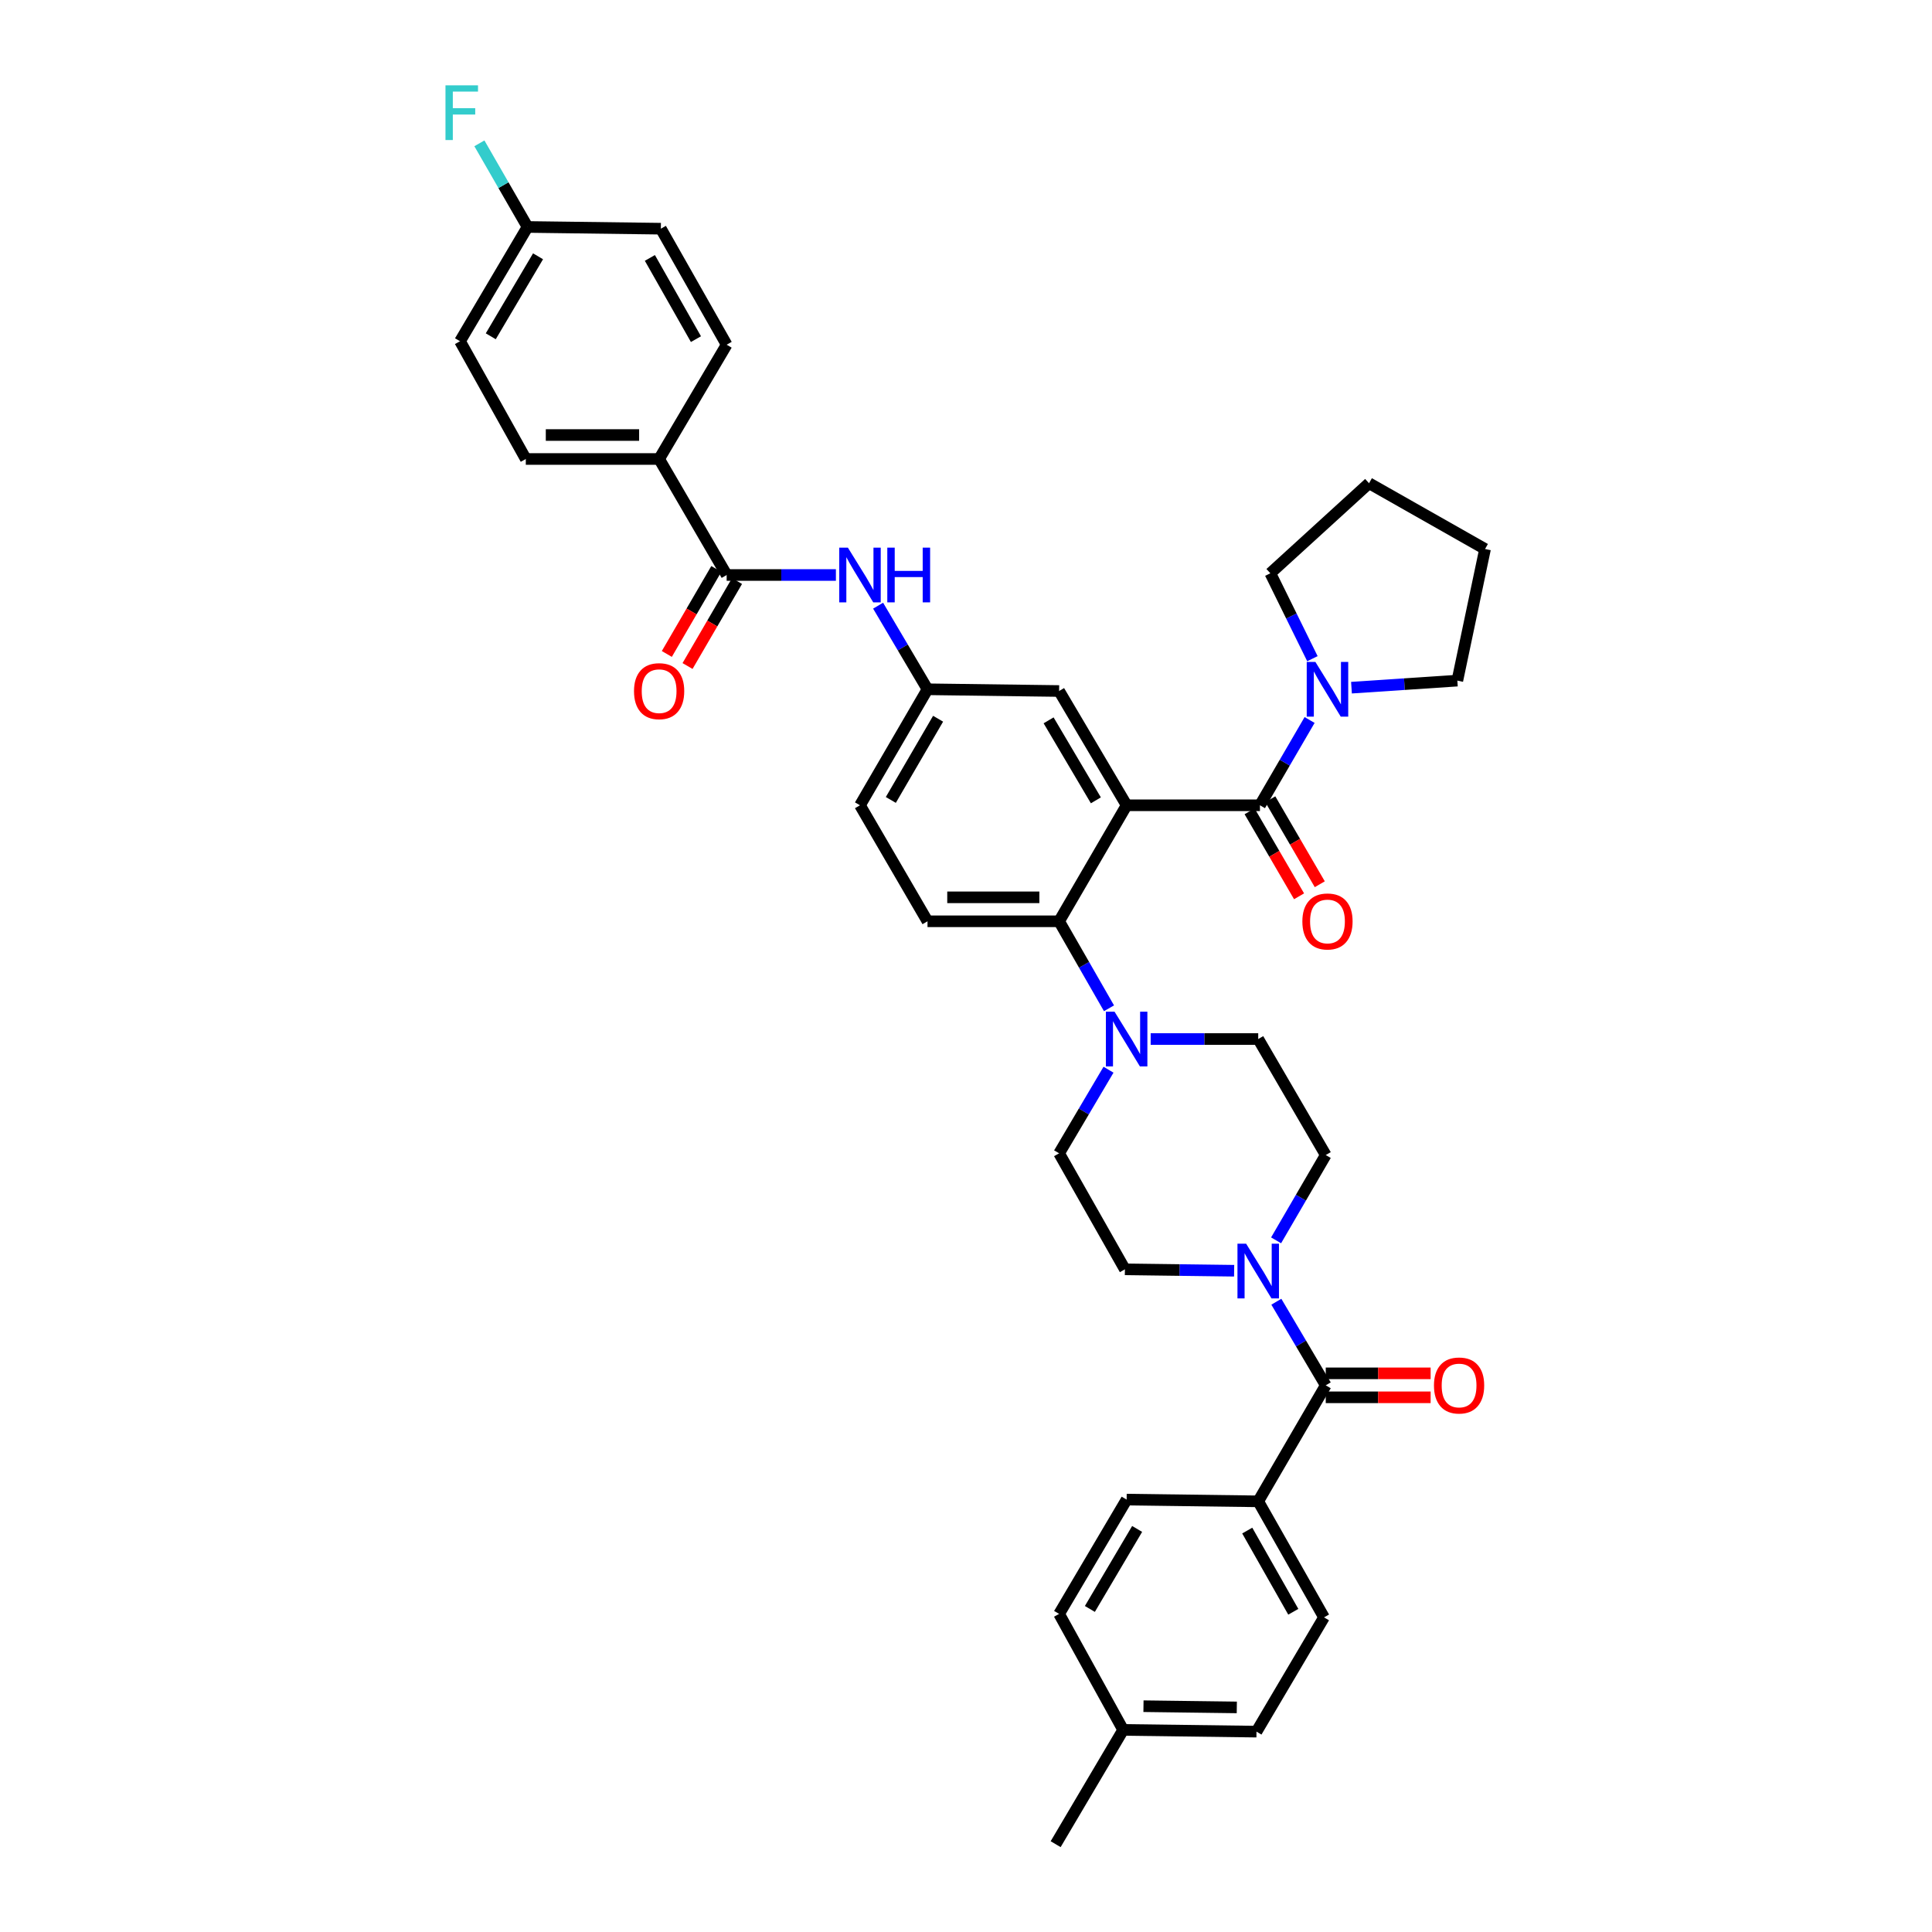 <?xml version='1.0' encoding='iso-8859-1'?>
<svg version='1.1' baseProfile='full'
              xmlns='http://www.w3.org/2000/svg'
                      xmlns:rdkit='http://www.rdkit.org/xml'
                      xmlns:xlink='http://www.w3.org/1999/xlink'
                  xml:space='preserve'
width='1000px' height='1000px' viewBox='0 0 1000 1000'>
<!-- END OF HEADER -->
<rect style='opacity:1.0;fill:#FFFFFF;stroke:none' width='1000' height='1000' x='0' y='0'> </rect>
<path class='bond-0' d='M 432.66,297.619 L 404.389,297.619' style='fill:none;fill-rule:evenodd;stroke:#0000FF;stroke-width:6px;stroke-linecap:butt;stroke-linejoin:miter;stroke-opacity:1' />
<path class='bond-0' d='M 404.389,297.619 L 376.119,297.619' style='fill:none;fill-rule:evenodd;stroke:#000000;stroke-width:6px;stroke-linecap:butt;stroke-linejoin:miter;stroke-opacity:1' />
<path class='bond-1' d='M 454.507,313.496 L 467.291,335.133' style='fill:none;fill-rule:evenodd;stroke:#0000FF;stroke-width:6px;stroke-linecap:butt;stroke-linejoin:miter;stroke-opacity:1' />
<path class='bond-1' d='M 467.291,335.133 L 480.076,356.769' style='fill:none;fill-rule:evenodd;stroke:#000000;stroke-width:6px;stroke-linecap:butt;stroke-linejoin:miter;stroke-opacity:1' />
<path class='bond-2' d='M 341.161,237.573 L 272.155,237.573' style='fill:none;fill-rule:evenodd;stroke:#000000;stroke-width:6px;stroke-linecap:butt;stroke-linejoin:miter;stroke-opacity:1' />
<path class='bond-2' d='M 330.81,225.167 L 282.506,225.167' style='fill:none;fill-rule:evenodd;stroke:#000000;stroke-width:6px;stroke-linecap:butt;stroke-linejoin:miter;stroke-opacity:1' />
<path class='bond-3' d='M 341.161,237.573 L 376.119,178.423' style='fill:none;fill-rule:evenodd;stroke:#000000;stroke-width:6px;stroke-linecap:butt;stroke-linejoin:miter;stroke-opacity:1' />
<path class='bond-4' d='M 341.161,237.573 L 376.119,297.619' style='fill:none;fill-rule:evenodd;stroke:#000000;stroke-width:6px;stroke-linecap:butt;stroke-linejoin:miter;stroke-opacity:1' />
<path class='bond-5' d='M 370.758,294.498 L 357.953,316.492' style='fill:none;fill-rule:evenodd;stroke:#000000;stroke-width:6px;stroke-linecap:butt;stroke-linejoin:miter;stroke-opacity:1' />
<path class='bond-5' d='M 357.953,316.492 L 345.149,338.487' style='fill:none;fill-rule:evenodd;stroke:#FF0000;stroke-width:6px;stroke-linecap:butt;stroke-linejoin:miter;stroke-opacity:1' />
<path class='bond-5' d='M 381.48,300.74 L 368.675,322.734' style='fill:none;fill-rule:evenodd;stroke:#000000;stroke-width:6px;stroke-linecap:butt;stroke-linejoin:miter;stroke-opacity:1' />
<path class='bond-5' d='M 368.675,322.734 L 355.87,344.729' style='fill:none;fill-rule:evenodd;stroke:#FF0000;stroke-width:6px;stroke-linecap:butt;stroke-linejoin:miter;stroke-opacity:1' />
<path class='bond-6' d='M 272.155,237.573 L 238.1,176.624' style='fill:none;fill-rule:evenodd;stroke:#000000;stroke-width:6px;stroke-linecap:butt;stroke-linejoin:miter;stroke-opacity:1' />
<path class='bond-7' d='M 651.253,777.089 L 685.308,837.142' style='fill:none;fill-rule:evenodd;stroke:#000000;stroke-width:6px;stroke-linecap:butt;stroke-linejoin:miter;stroke-opacity:1' />
<path class='bond-7' d='M 645.57,792.217 L 669.408,834.254' style='fill:none;fill-rule:evenodd;stroke:#000000;stroke-width:6px;stroke-linecap:butt;stroke-linejoin:miter;stroke-opacity:1' />
<path class='bond-8' d='M 651.253,777.089 L 583.143,776.193' style='fill:none;fill-rule:evenodd;stroke:#000000;stroke-width:6px;stroke-linecap:butt;stroke-linejoin:miter;stroke-opacity:1' />
<path class='bond-9' d='M 651.253,777.089 L 686.204,717.043' style='fill:none;fill-rule:evenodd;stroke:#000000;stroke-width:6px;stroke-linecap:butt;stroke-linejoin:miter;stroke-opacity:1' />
<path class='bond-10' d='M 660.506,641.997 L 673.355,619.922' style='fill:none;fill-rule:evenodd;stroke:#0000FF;stroke-width:6px;stroke-linecap:butt;stroke-linejoin:miter;stroke-opacity:1' />
<path class='bond-10' d='M 673.355,619.922 L 686.204,597.848' style='fill:none;fill-rule:evenodd;stroke:#000000;stroke-width:6px;stroke-linecap:butt;stroke-linejoin:miter;stroke-opacity:1' />
<path class='bond-11' d='M 660.635,673.771 L 673.419,695.407' style='fill:none;fill-rule:evenodd;stroke:#0000FF;stroke-width:6px;stroke-linecap:butt;stroke-linejoin:miter;stroke-opacity:1' />
<path class='bond-11' d='M 673.419,695.407 L 686.204,717.043' style='fill:none;fill-rule:evenodd;stroke:#000000;stroke-width:6px;stroke-linecap:butt;stroke-linejoin:miter;stroke-opacity:1' />
<path class='bond-12' d='M 638.788,657.732 L 610.517,657.365' style='fill:none;fill-rule:evenodd;stroke:#0000FF;stroke-width:6px;stroke-linecap:butt;stroke-linejoin:miter;stroke-opacity:1' />
<path class='bond-12' d='M 610.517,657.365 L 582.247,656.998' style='fill:none;fill-rule:evenodd;stroke:#000000;stroke-width:6px;stroke-linecap:butt;stroke-linejoin:miter;stroke-opacity:1' />
<path class='bond-13' d='M 686.204,723.246 L 713.348,723.246' style='fill:none;fill-rule:evenodd;stroke:#000000;stroke-width:6px;stroke-linecap:butt;stroke-linejoin:miter;stroke-opacity:1' />
<path class='bond-13' d='M 713.348,723.246 L 740.491,723.246' style='fill:none;fill-rule:evenodd;stroke:#FF0000;stroke-width:6px;stroke-linecap:butt;stroke-linejoin:miter;stroke-opacity:1' />
<path class='bond-13' d='M 686.204,710.84 L 713.348,710.84' style='fill:none;fill-rule:evenodd;stroke:#000000;stroke-width:6px;stroke-linecap:butt;stroke-linejoin:miter;stroke-opacity:1' />
<path class='bond-13' d='M 713.348,710.84 L 740.491,710.84' style='fill:none;fill-rule:evenodd;stroke:#FF0000;stroke-width:6px;stroke-linecap:butt;stroke-linejoin:miter;stroke-opacity:1' />
<path class='bond-14' d='M 685.308,837.142 L 650.357,896.292' style='fill:none;fill-rule:evenodd;stroke:#000000;stroke-width:6px;stroke-linecap:butt;stroke-linejoin:miter;stroke-opacity:1' />
<path class='bond-15' d='M 583.143,776.193 L 548.192,835.35' style='fill:none;fill-rule:evenodd;stroke:#000000;stroke-width:6px;stroke-linecap:butt;stroke-linejoin:miter;stroke-opacity:1' />
<path class='bond-15' d='M 588.582,791.377 L 564.116,832.787' style='fill:none;fill-rule:evenodd;stroke:#000000;stroke-width:6px;stroke-linecap:butt;stroke-linejoin:miter;stroke-opacity:1' />
<path class='bond-16' d='M 686.204,597.848 L 651.253,537.802' style='fill:none;fill-rule:evenodd;stroke:#000000;stroke-width:6px;stroke-linecap:butt;stroke-linejoin:miter;stroke-opacity:1' />
<path class='bond-17' d='M 595.586,537.802 L 623.419,537.802' style='fill:none;fill-rule:evenodd;stroke:#0000FF;stroke-width:6px;stroke-linecap:butt;stroke-linejoin:miter;stroke-opacity:1' />
<path class='bond-17' d='M 623.419,537.802 L 651.253,537.802' style='fill:none;fill-rule:evenodd;stroke:#000000;stroke-width:6px;stroke-linecap:butt;stroke-linejoin:miter;stroke-opacity:1' />
<path class='bond-18' d='M 574.015,521.886 L 561.104,499.373' style='fill:none;fill-rule:evenodd;stroke:#0000FF;stroke-width:6px;stroke-linecap:butt;stroke-linejoin:miter;stroke-opacity:1' />
<path class='bond-18' d='M 561.104,499.373 L 548.192,476.86' style='fill:none;fill-rule:evenodd;stroke:#000000;stroke-width:6px;stroke-linecap:butt;stroke-linejoin:miter;stroke-opacity:1' />
<path class='bond-19' d='M 573.761,553.68 L 560.977,575.316' style='fill:none;fill-rule:evenodd;stroke:#0000FF;stroke-width:6px;stroke-linecap:butt;stroke-linejoin:miter;stroke-opacity:1' />
<path class='bond-19' d='M 560.977,575.316 L 548.192,596.952' style='fill:none;fill-rule:evenodd;stroke:#000000;stroke-width:6px;stroke-linecap:butt;stroke-linejoin:miter;stroke-opacity:1' />
<path class='bond-20' d='M 646.788,419.935 L 659.59,441.929' style='fill:none;fill-rule:evenodd;stroke:#000000;stroke-width:6px;stroke-linecap:butt;stroke-linejoin:miter;stroke-opacity:1' />
<path class='bond-20' d='M 659.59,441.929 L 672.393,463.924' style='fill:none;fill-rule:evenodd;stroke:#FF0000;stroke-width:6px;stroke-linecap:butt;stroke-linejoin:miter;stroke-opacity:1' />
<path class='bond-20' d='M 657.51,413.694 L 670.312,435.688' style='fill:none;fill-rule:evenodd;stroke:#000000;stroke-width:6px;stroke-linecap:butt;stroke-linejoin:miter;stroke-opacity:1' />
<path class='bond-20' d='M 670.312,435.688 L 683.115,457.683' style='fill:none;fill-rule:evenodd;stroke:#FF0000;stroke-width:6px;stroke-linecap:butt;stroke-linejoin:miter;stroke-opacity:1' />
<path class='bond-21' d='M 652.149,416.814 L 664.998,394.74' style='fill:none;fill-rule:evenodd;stroke:#000000;stroke-width:6px;stroke-linecap:butt;stroke-linejoin:miter;stroke-opacity:1' />
<path class='bond-21' d='M 664.998,394.74 L 677.847,372.666' style='fill:none;fill-rule:evenodd;stroke:#0000FF;stroke-width:6px;stroke-linecap:butt;stroke-linejoin:miter;stroke-opacity:1' />
<path class='bond-22' d='M 652.149,416.814 L 583.143,416.814' style='fill:none;fill-rule:evenodd;stroke:#000000;stroke-width:6px;stroke-linecap:butt;stroke-linejoin:miter;stroke-opacity:1' />
<path class='bond-23' d='M 679.301,340.935 L 668.413,318.829' style='fill:none;fill-rule:evenodd;stroke:#0000FF;stroke-width:6px;stroke-linecap:butt;stroke-linejoin:miter;stroke-opacity:1' />
<path class='bond-23' d='M 668.413,318.829 L 657.525,296.723' style='fill:none;fill-rule:evenodd;stroke:#000000;stroke-width:6px;stroke-linecap:butt;stroke-linejoin:miter;stroke-opacity:1' />
<path class='bond-24' d='M 699.524,355.941 L 726.922,354.115' style='fill:none;fill-rule:evenodd;stroke:#0000FF;stroke-width:6px;stroke-linecap:butt;stroke-linejoin:miter;stroke-opacity:1' />
<path class='bond-24' d='M 726.922,354.115 L 754.321,352.289' style='fill:none;fill-rule:evenodd;stroke:#000000;stroke-width:6px;stroke-linecap:butt;stroke-linejoin:miter;stroke-opacity:1' />
<path class='bond-25' d='M 657.525,296.723 L 708.611,250.117' style='fill:none;fill-rule:evenodd;stroke:#000000;stroke-width:6px;stroke-linecap:butt;stroke-linejoin:miter;stroke-opacity:1' />
<path class='bond-26' d='M 754.321,352.289 L 768.657,284.172' style='fill:none;fill-rule:evenodd;stroke:#000000;stroke-width:6px;stroke-linecap:butt;stroke-linejoin:miter;stroke-opacity:1' />
<path class='bond-27' d='M 583.143,416.814 L 548.192,357.665' style='fill:none;fill-rule:evenodd;stroke:#000000;stroke-width:6px;stroke-linecap:butt;stroke-linejoin:miter;stroke-opacity:1' />
<path class='bond-27' d='M 567.22,414.253 L 542.754,372.848' style='fill:none;fill-rule:evenodd;stroke:#000000;stroke-width:6px;stroke-linecap:butt;stroke-linejoin:miter;stroke-opacity:1' />
<path class='bond-28' d='M 583.143,416.814 L 548.192,476.86' style='fill:none;fill-rule:evenodd;stroke:#000000;stroke-width:6px;stroke-linecap:butt;stroke-linejoin:miter;stroke-opacity:1' />
<path class='bond-29' d='M 548.192,357.665 L 480.076,356.769' style='fill:none;fill-rule:evenodd;stroke:#000000;stroke-width:6px;stroke-linecap:butt;stroke-linejoin:miter;stroke-opacity:1' />
<path class='bond-30' d='M 548.192,476.86 L 480.076,476.86' style='fill:none;fill-rule:evenodd;stroke:#000000;stroke-width:6px;stroke-linecap:butt;stroke-linejoin:miter;stroke-opacity:1' />
<path class='bond-30' d='M 537.975,464.454 L 490.293,464.454' style='fill:none;fill-rule:evenodd;stroke:#000000;stroke-width:6px;stroke-linecap:butt;stroke-linejoin:miter;stroke-opacity:1' />
<path class='bond-31' d='M 480.076,356.769 L 445.125,416.814' style='fill:none;fill-rule:evenodd;stroke:#000000;stroke-width:6px;stroke-linecap:butt;stroke-linejoin:miter;stroke-opacity:1' />
<path class='bond-31' d='M 485.555,372.016 L 461.089,414.049' style='fill:none;fill-rule:evenodd;stroke:#000000;stroke-width:6px;stroke-linecap:butt;stroke-linejoin:miter;stroke-opacity:1' />
<path class='bond-32' d='M 480.076,476.86 L 445.125,416.814' style='fill:none;fill-rule:evenodd;stroke:#000000;stroke-width:6px;stroke-linecap:butt;stroke-linejoin:miter;stroke-opacity:1' />
<path class='bond-33' d='M 708.611,250.117 L 768.657,284.172' style='fill:none;fill-rule:evenodd;stroke:#000000;stroke-width:6px;stroke-linecap:butt;stroke-linejoin:miter;stroke-opacity:1' />
<path class='bond-34' d='M 548.192,596.952 L 582.247,656.998' style='fill:none;fill-rule:evenodd;stroke:#000000;stroke-width:6px;stroke-linecap:butt;stroke-linejoin:miter;stroke-opacity:1' />
<path class='bond-35' d='M 548.192,835.35 L 581.351,895.396' style='fill:none;fill-rule:evenodd;stroke:#000000;stroke-width:6px;stroke-linecap:butt;stroke-linejoin:miter;stroke-opacity:1' />
<path class='bond-36' d='M 650.357,896.292 L 581.351,895.396' style='fill:none;fill-rule:evenodd;stroke:#000000;stroke-width:6px;stroke-linecap:butt;stroke-linejoin:miter;stroke-opacity:1' />
<path class='bond-36' d='M 640.167,883.752 L 591.863,883.125' style='fill:none;fill-rule:evenodd;stroke:#000000;stroke-width:6px;stroke-linecap:butt;stroke-linejoin:miter;stroke-opacity:1' />
<path class='bond-37' d='M 581.351,895.396 L 546.4,954.545' style='fill:none;fill-rule:evenodd;stroke:#000000;stroke-width:6px;stroke-linecap:butt;stroke-linejoin:miter;stroke-opacity:1' />
<path class='bond-38' d='M 376.119,178.423 L 342.057,118.371' style='fill:none;fill-rule:evenodd;stroke:#000000;stroke-width:6px;stroke-linecap:butt;stroke-linejoin:miter;stroke-opacity:1' />
<path class='bond-38' d='M 360.218,175.536 L 336.375,133.499' style='fill:none;fill-rule:evenodd;stroke:#000000;stroke-width:6px;stroke-linecap:butt;stroke-linejoin:miter;stroke-opacity:1' />
<path class='bond-39' d='M 273.051,117.475 L 342.057,118.371' style='fill:none;fill-rule:evenodd;stroke:#000000;stroke-width:6px;stroke-linecap:butt;stroke-linejoin:miter;stroke-opacity:1' />
<path class='bond-40' d='M 273.051,117.475 L 260.591,95.833' style='fill:none;fill-rule:evenodd;stroke:#000000;stroke-width:6px;stroke-linecap:butt;stroke-linejoin:miter;stroke-opacity:1' />
<path class='bond-40' d='M 260.591,95.833 L 248.131,74.191' style='fill:none;fill-rule:evenodd;stroke:#33CCCC;stroke-width:6px;stroke-linecap:butt;stroke-linejoin:miter;stroke-opacity:1' />
<path class='bond-41' d='M 273.051,117.475 L 238.1,176.624' style='fill:none;fill-rule:evenodd;stroke:#000000;stroke-width:6px;stroke-linecap:butt;stroke-linejoin:miter;stroke-opacity:1' />
<path class='bond-41' d='M 278.49,132.658 L 254.024,174.063' style='fill:none;fill-rule:evenodd;stroke:#000000;stroke-width:6px;stroke-linecap:butt;stroke-linejoin:miter;stroke-opacity:1' />
<path  class='atom-0' d='M 438.865 283.459
L 448.145 298.459
Q 449.065 299.939, 450.545 302.619
Q 452.025 305.299, 452.105 305.459
L 452.105 283.459
L 455.865 283.459
L 455.865 311.779
L 451.985 311.779
L 442.025 295.379
Q 440.865 293.459, 439.625 291.259
Q 438.425 289.059, 438.065 288.379
L 438.065 311.779
L 434.385 311.779
L 434.385 283.459
L 438.865 283.459
' fill='#0000FF'/>
<path  class='atom-0' d='M 459.265 283.459
L 463.105 283.459
L 463.105 295.499
L 477.585 295.499
L 477.585 283.459
L 481.425 283.459
L 481.425 311.779
L 477.585 311.779
L 477.585 298.699
L 463.105 298.699
L 463.105 311.779
L 459.265 311.779
L 459.265 283.459
' fill='#0000FF'/>
<path  class='atom-3' d='M 328.161 357.745
Q 328.161 350.945, 331.521 347.145
Q 334.881 343.345, 341.161 343.345
Q 347.441 343.345, 350.801 347.145
Q 354.161 350.945, 354.161 357.745
Q 354.161 364.625, 350.761 368.545
Q 347.361 372.425, 341.161 372.425
Q 334.921 372.425, 331.521 368.545
Q 328.161 364.665, 328.161 357.745
M 341.161 369.225
Q 345.481 369.225, 347.801 366.345
Q 350.161 363.425, 350.161 357.745
Q 350.161 352.185, 347.801 349.385
Q 345.481 346.545, 341.161 346.545
Q 336.841 346.545, 334.481 349.345
Q 332.161 352.145, 332.161 357.745
Q 332.161 363.465, 334.481 366.345
Q 336.841 369.225, 341.161 369.225
' fill='#FF0000'/>
<path  class='atom-6' d='M 644.993 643.734
L 654.273 658.734
Q 655.193 660.214, 656.673 662.894
Q 658.153 665.574, 658.233 665.734
L 658.233 643.734
L 661.993 643.734
L 661.993 672.054
L 658.113 672.054
L 648.153 655.654
Q 646.993 653.734, 645.753 651.534
Q 644.553 649.334, 644.193 648.654
L 644.193 672.054
L 640.513 672.054
L 640.513 643.734
L 644.993 643.734
' fill='#0000FF'/>
<path  class='atom-8' d='M 742.217 717.123
Q 742.217 710.323, 745.577 706.523
Q 748.937 702.723, 755.217 702.723
Q 761.497 702.723, 764.857 706.523
Q 768.217 710.323, 768.217 717.123
Q 768.217 724.003, 764.817 727.923
Q 761.417 731.803, 755.217 731.803
Q 748.977 731.803, 745.577 727.923
Q 742.217 724.043, 742.217 717.123
M 755.217 728.603
Q 759.537 728.603, 761.857 725.723
Q 764.217 722.803, 764.217 717.123
Q 764.217 711.563, 761.857 708.763
Q 759.537 705.923, 755.217 705.923
Q 750.897 705.923, 748.537 708.723
Q 746.217 711.523, 746.217 717.123
Q 746.217 722.843, 748.537 725.723
Q 750.897 728.603, 755.217 728.603
' fill='#FF0000'/>
<path  class='atom-12' d='M 576.883 523.642
L 586.163 538.642
Q 587.083 540.122, 588.563 542.802
Q 590.043 545.482, 590.123 545.642
L 590.123 523.642
L 593.883 523.642
L 593.883 551.962
L 590.003 551.962
L 580.043 535.562
Q 578.883 533.642, 577.643 531.442
Q 576.443 529.242, 576.083 528.562
L 576.083 551.962
L 572.403 551.962
L 572.403 523.642
L 576.883 523.642
' fill='#0000FF'/>
<path  class='atom-15' d='M 674.1 476.94
Q 674.1 470.14, 677.46 466.34
Q 680.82 462.54, 687.1 462.54
Q 693.38 462.54, 696.74 466.34
Q 700.1 470.14, 700.1 476.94
Q 700.1 483.82, 696.7 487.74
Q 693.3 491.62, 687.1 491.62
Q 680.86 491.62, 677.46 487.74
Q 674.1 483.86, 674.1 476.94
M 687.1 488.42
Q 691.42 488.42, 693.74 485.54
Q 696.1 482.62, 696.1 476.94
Q 696.1 471.38, 693.74 468.58
Q 691.42 465.74, 687.1 465.74
Q 682.78 465.74, 680.42 468.54
Q 678.1 471.34, 678.1 476.94
Q 678.1 482.66, 680.42 485.54
Q 682.78 488.42, 687.1 488.42
' fill='#FF0000'/>
<path  class='atom-16' d='M 680.84 342.609
L 690.12 357.609
Q 691.04 359.089, 692.52 361.769
Q 694 364.449, 694.08 364.609
L 694.08 342.609
L 697.84 342.609
L 697.84 370.929
L 693.96 370.929
L 684 354.529
Q 682.84 352.609, 681.6 350.409
Q 680.4 348.209, 680.04 347.529
L 680.04 370.929
L 676.36 370.929
L 676.36 342.609
L 680.84 342.609
' fill='#0000FF'/>
<path  class='atom-37' d='M 230.576 44.165
L 247.416 44.165
L 247.416 47.405
L 234.376 47.405
L 234.376 56.005
L 245.976 56.005
L 245.976 59.285
L 234.376 59.285
L 234.376 72.485
L 230.576 72.485
L 230.576 44.165
' fill='#33CCCC'/>
</svg>

